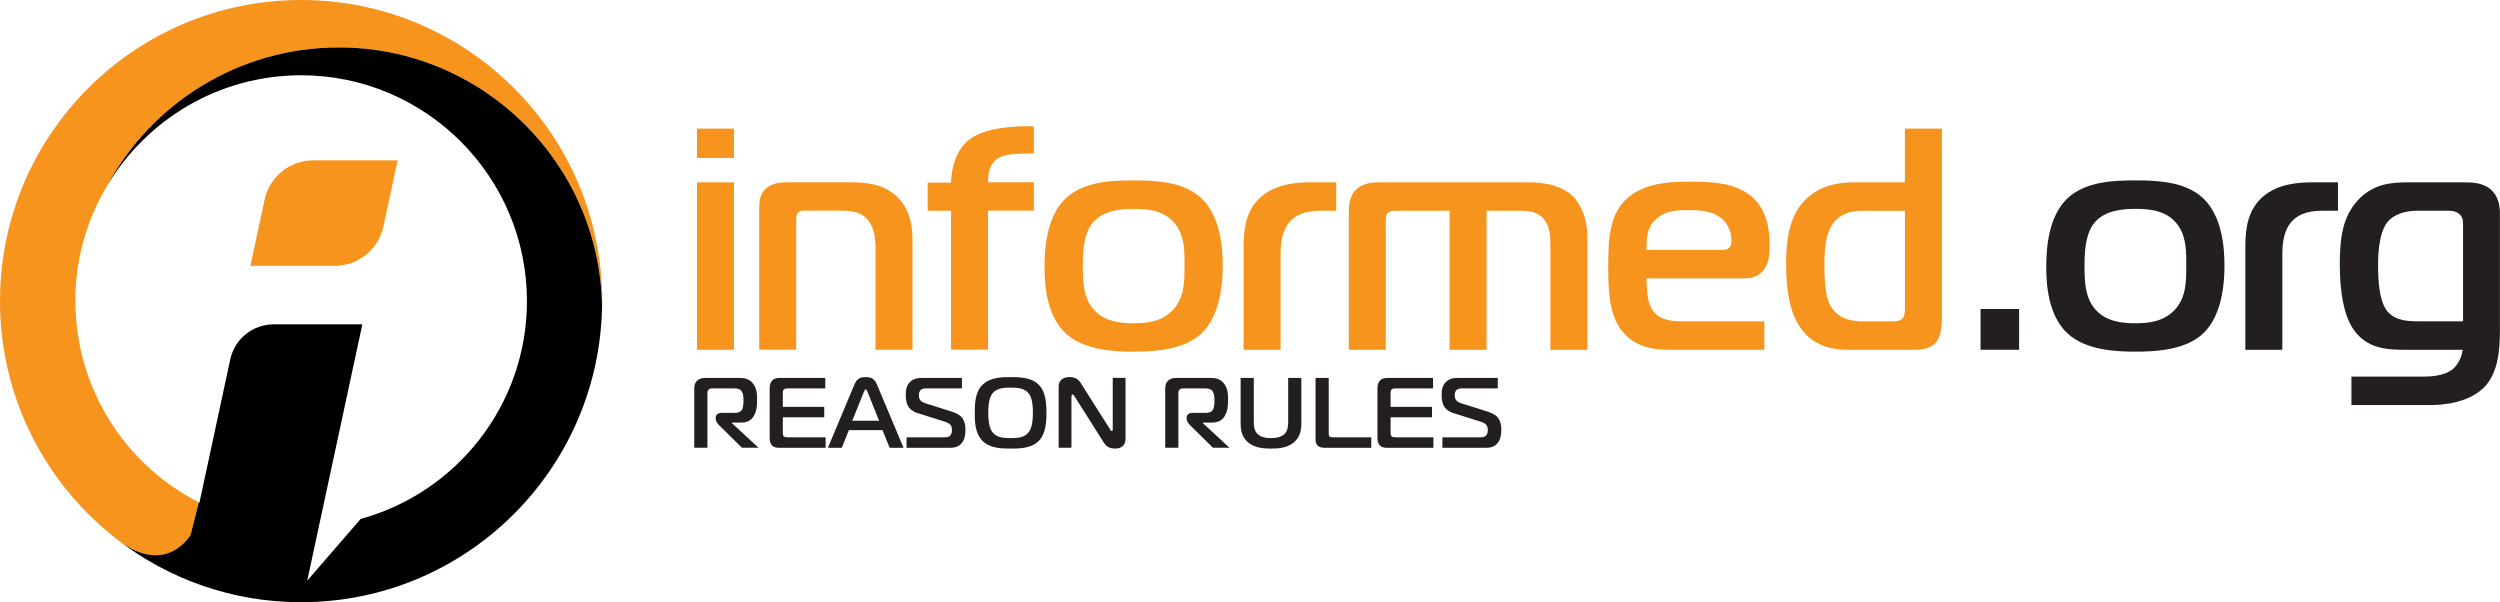 <svg xmlns="http://www.w3.org/2000/svg" id="Layer_2" data-name="Layer 2" viewBox="0 0 664.64 160.11"><defs><style>      .cls-1 {        fill: none;      }      .cls-1, .cls-2, .cls-3, .cls-4 {        stroke-width: 0px;      }      .cls-2 {        fill: #f7941d;      }      .cls-3 {        fill: #000;      }      .cls-4 {        fill: #231f20;      }    </style></defs><g id="Layer_1-2" data-name="Layer 1"><g><g><g><path class="cls-2" d="M185.3,42v-7.81h9.83v7.81h-9.83ZM185.3,48.47h9.83v44.52h-9.83v-44.52Z"></path><path class="cls-2" d="M201.85,55.27c0-1.34.08-3.36,1.43-4.79,1.85-2.1,4.87-2.02,6.8-2.02h15.71c4.62,0,8.9.42,12.43,3.61,2.35,2.1,4.37,5.46,4.37,11.59v29.32h-9.83v-26.38c0-2.94-.25-5.8-1.85-7.9-1.43-1.85-3.44-2.69-7.06-2.69h-10c-.59,0-1.18,0-1.68.5-.5.59-.5,1.26-.5,1.85v34.61h-9.83v-37.72Z"></path><path class="cls-2" d="M252.84,92.99v-36.96h-6.22v-7.48h6.22c.08-2.94.84-8.15,4.62-11.26,4.2-3.44,12.35-3.86,17.39-3.7v7.22c-5.04,0-7.9.17-9.66,1.34-1.26.84-2.6,2.69-2.52,6.3h12.18v7.56h-12.18v36.96h-9.83Z"></path><path class="cls-2" d="M319.36,52.67c5.12,4.79,5.71,13.19,5.71,17.89,0,9.41-2.44,15.04-5.71,18.14-4.79,4.45-12.85,4.79-17.98,4.79s-13.1-.34-17.98-4.79c-5.29-4.87-5.71-13.27-5.71-17.81,0-5.04.59-13.44,5.71-18.23,4.87-4.54,12.68-4.7,17.98-4.7s13.1.17,17.98,4.7ZM290.72,82.24c2.86,3.28,7.14,3.7,10.67,3.7s7.64-.42,10.58-3.7c2.94-3.28,2.94-7.56,2.94-11.42,0-3.28.25-8.32-2.86-11.76-2.86-3.19-7.14-3.53-10.67-3.53-3.19,0-7.98.34-10.75,3.53-2.77,3.19-2.77,8.9-2.77,11.76,0,3.7.08,8.23,2.86,11.42Z"></path><path class="cls-2" d="M330.62,65.27c0-4.87.84-9.66,4.62-12.94,4.12-3.61,9.91-3.86,13.36-3.86h6.64v7.56h-4.12c-2.6,0-6.05.34-8.4,3.11-1.85,2.27-2.27,5.38-2.27,8.74v25.12h-9.83v-27.72Z"></path><path class="cls-2" d="M358.59,56.2c0-1.26.17-3.44,1.26-5.04,1.68-2.35,4.7-2.69,6.72-2.69h40.07c3.19,0,8.15.59,11.34,3.53,2.52,2.44,4.03,6.47,4.03,10.92v30.07h-9.83v-28.56c0-1.93-.25-4.54-1.85-6.3-1.68-1.93-4.2-2.1-5.96-2.1h-9.16v36.96h-9.83v-36.96h-14.36c-1.43,0-1.93.42-2.18.67-.17.17-.42.67-.42,2.35v33.94h-9.83v-36.79Z"></path><path class="cls-2" d="M444.36,92.99c-4.54,0-9.91-.42-13.61-5.63-2.94-4.2-3.19-10.33-3.19-16.21,0-8.32.42-14.45,5.29-18.65,4.87-4.2,12.43-4.2,16.63-4.2,5.21,0,10.58.25,14.7,2.86,5.21,3.28,6.3,8.82,6.3,14.45,0,2.27-.25,4.87-2.1,6.72-1.34,1.34-3.02,1.68-4.79,1.68h-25.87c0,1.93.25,4.79.59,6.13,1.26,4.79,5.38,5.29,8.99,5.29h21.76v7.56h-24.7ZM458.13,66.44c1.93,0,2.18-1.43,2.18-2.6,0-2.77-1.43-4.87-2.86-5.96-2.44-1.85-5.63-2.02-8.4-2.02-2.6,0-6.64-.08-9.32,2.94-2.02,2.27-1.93,4.7-2.02,7.64h20.41Z"></path><path class="cls-2" d="M516.26,34.19v50.99c0,1.93-.42,4.28-1.34,5.54-1.51,2.1-4.12,2.27-6.13,2.27h-17.56c-4.45,0-10.92-1.09-14.2-8.82-1.09-2.6-2.18-6.8-2.18-14.11,0-4.7.42-10.58,3.44-14.95,4.37-6.3,11.34-6.64,14.95-6.64h13.19v-14.28h9.83ZM495.18,56.03c-2.6,0-6.13.5-8.23,3.95-1.01,1.6-1.93,4.37-1.93,10.42,0,6.97.84,9.16,1.18,10,1.93,4.45,6.13,5.04,8.99,5.04h7.9c.42,0,1.93,0,2.6-.67.76-.67.76-2.44.76-3.11v-25.62h-11.26Z"></path></g><g><path class="cls-4" d="M526.54,92.99v-10.84h10.25v10.84h-10.25Z"></path><path class="cls-4" d="M585.68,52.67c5.12,4.79,5.71,13.19,5.71,17.89,0,9.41-2.44,15.04-5.71,18.14-4.79,4.45-12.85,4.79-17.98,4.79s-13.1-.34-17.98-4.79c-5.29-4.87-5.71-13.27-5.71-17.81,0-5.04.59-13.44,5.71-18.23,4.87-4.54,12.68-4.7,17.98-4.7s13.1.17,17.98,4.7ZM557.04,82.24c2.86,3.28,7.14,3.7,10.67,3.7s7.64-.42,10.58-3.7c2.94-3.28,2.94-7.56,2.94-11.42,0-3.28.25-8.32-2.86-11.76-2.86-3.19-7.14-3.53-10.67-3.53-3.19,0-7.98.34-10.75,3.53-2.77,3.19-2.77,8.9-2.77,11.76,0,3.7.08,8.23,2.86,11.42Z"></path><path class="cls-4" d="M596.94,65.27c0-4.87.84-9.66,4.62-12.94,4.12-3.61,9.91-3.86,13.36-3.86h6.64v7.56h-4.12c-2.6,0-6.05.34-8.4,3.11-1.85,2.27-2.27,5.38-2.27,8.74v25.12h-9.83v-27.72Z"></path><path class="cls-4" d="M625.16,100.13h18.73c2.1,0,5.88-.08,8.23-2.02,1.34-1.18,2.35-3.11,2.6-5.12h-15.79c-4.62,0-10-.42-13.44-5.71-2.35-3.7-3.44-9.32-3.44-17.22,0-6.97.84-12.43,4.7-16.72,4.2-4.62,9.24-4.87,13.69-4.87h14.36c2.52,0,5.12.08,7.22,1.76,2.27,1.85,2.6,4.62,2.6,6.47v31.25c0,5.71-.67,10.84-3.61,14.36-4.12,4.87-11.68,5.38-14.87,5.38h-21v-7.56ZM654.81,59.56c0-1.18-.17-2.1-1.26-2.86-.84-.59-1.76-.67-2.6-.67h-8.4c-3.19,0-6.05,1.01-7.64,2.77-2.69,3.02-2.69,9.91-2.69,12.01,0,7.98,1.51,10.84,2.52,12.01,2.18,2.52,5.54,2.6,8.4,2.6h11.68v-25.87Z"></path></g></g><g><path class="cls-4" d="M184.56,103.63c0-.77.03-1.7.77-2.42.66-.64,1.54-.74,2.23-.74h8.81c1.3,0,2.89.08,3.98,1.7.88,1.27.93,2.73.93,4.09s-.05,2.81-.8,4.19c-.48.9-1.38,1.91-3.5,1.91h-2.39v.13l7.06,6.55h-4.4l-6.1-6.02c-.37-.37-.88-1.04-.88-1.57v-.42c0-.74.56-1.27,1.57-1.27h3.5c.61,0,1.43-.08,1.91-.82.37-.58.42-1.91.42-2.55,0-1.46-.29-2.2-.66-2.57-.56-.56-1.41-.56-1.96-.56h-5.68c-.37,0-.64.03-.93.29-.37.32-.37.66-.37,1.03v14.46h-3.5v-15.42Z"></path><path class="cls-4" d="M207.43,119.05c-.8,0-1.51,0-2.12-.58-.64-.61-.69-1.46-.69-2.18v-13.16c0-.74.24-1.49.64-1.94.61-.66,1.51-.72,2.23-.72h11.91v2.79h-10.03c-.32,0-.69.03-.96.26-.29.27-.29.64-.29.9v3.74h11.01v2.79h-11.01v4.35c0,.29.11.58.27.72.21.21.64.24,1.19.24h9.92v2.79h-12.07Z"></path><path class="cls-4" d="M227.1,102.36c.66-1.57,1.38-2.1,3.05-2.1s2.39.53,3.05,2.1l7.01,16.69h-3.69l-1.91-4.7h-8.94l-1.88,4.7h-3.69l7-16.69ZM226.57,111.85h7.14l-3.02-7.56c-.11-.26-.29-.77-.53-.77s-.42.5-.53.77l-3.05,7.56Z"></path><path class="cls-4" d="M241.03,116.26h10.3c1.67,0,1.75-1.38,1.75-2.02,0-.74-.19-1.59-1.8-2.1l-7.32-2.31c-.29-.08-1.46-.48-2.2-1.38-.85-1.01-.96-2.47-.96-3.5,0-1.11.13-2.47,1.19-3.45.96-.9,2.15-1.03,3.05-1.03h10.69v2.79h-9.5c-.48,0-1.04.03-1.46.42-.45.42-.48,1.09-.48,1.43,0,.82.24,1.62,1.72,2.1l6.79,2.15c1.25.4,2.1.8,2.65,1.33,1.11,1.06,1.22,2.71,1.22,3.58,0,1.17-.16,2.47-.93,3.45-.93,1.19-2.1,1.33-3.32,1.33h-11.41v-2.79Z"></path><path class="cls-4" d="M276.09,102.22c1.94,1.86,2.12,5.09,2.12,7.54s-.21,5.68-2.12,7.54c-2.02,1.96-5.25,1.96-7.4,1.96s-5.36,0-7.4-1.96c-2.15-2.07-2.15-5.44-2.15-7.54,0-2.52.13-5.63,2.15-7.54,2.07-1.96,5.15-1.96,7.4-1.96s5.36,0,7.4,1.96ZM263.88,114.93c1.09,1.41,2.84,1.54,4.78,1.54s3.69-.13,4.8-1.54c.61-.77,1.14-2.18,1.14-5.17,0-3.21-.56-4.48-1.14-5.2-1.09-1.35-2.92-1.51-4.8-1.51s-3.69.16-4.78,1.51c-.72.9-1.14,2.36-1.14,5.2,0,3.02.53,4.4,1.14,5.17Z"></path><path class="cls-4" d="M299.23,116.63c0,1.88-1.25,2.63-2.76,2.63-1.11,0-2.18-.26-3-1.57l-7.83-12.37c-.27-.4-.37-.45-.42-.45-.13,0-.37.16-.37.53v13.64h-3.4v-16.27c0-1.59,1.09-2.52,2.84-2.52,1.65,0,2.44.66,2.95,1.46l7.88,12.44c.13.19.19.45.42.45.29,0,.29-.32.29-.45v-13.69h3.4v16.16Z"></path><path class="cls-4" d="M309.77,103.63c0-.77.03-1.7.77-2.42.66-.64,1.54-.74,2.23-.74h8.81c1.3,0,2.89.08,3.98,1.7.88,1.27.93,2.73.93,4.09s-.05,2.81-.8,4.19c-.48.9-1.38,1.91-3.5,1.91h-2.39v.13l7.06,6.55h-4.4l-6.1-6.02c-.37-.37-.88-1.04-.88-1.57v-.42c0-.74.56-1.27,1.57-1.27h3.5c.61,0,1.43-.08,1.91-.82.37-.58.42-1.91.42-2.55,0-1.46-.29-2.2-.66-2.57-.56-.56-1.41-.56-1.96-.56h-5.68c-.37,0-.64.03-.93.29-.37.32-.37.66-.37,1.03v14.46h-3.5v-15.42Z"></path><path class="cls-4" d="M341.59,115.28c.85-.93.88-2.31.88-3.24v-11.57h3.5v12.05c0,1.57-.21,3.32-1.62,4.75-1.86,1.91-4.75,1.99-6.45,1.99s-4.59-.08-6.45-1.99c-1.41-1.43-1.62-3.18-1.62-4.75v-12.05h3.5v11.57c0,1.03.03,2.28.9,3.24.98,1.06,2.57,1.19,3.66,1.19,1.01,0,2.73-.13,3.69-1.19Z"></path><path class="cls-4" d="M352.13,119.05c-.61,0-1.3-.13-1.72-.48-.29-.24-.66-.74-.66-1.54v-16.56h3.5v14.78c0,.21-.03.56.24.8.11.08.32.21.88.21h10.19v2.79h-12.42Z"></path><path class="cls-4" d="M369.01,119.05c-.8,0-1.51,0-2.12-.58-.64-.61-.69-1.46-.69-2.18v-13.16c0-.74.24-1.49.64-1.94.61-.66,1.51-.72,2.23-.72h11.91v2.79h-10.03c-.32,0-.69.03-.96.26-.29.27-.29.64-.29.9v3.74h11.01v2.79h-11.01v4.35c0,.29.11.58.27.72.21.21.64.24,1.19.24h9.92v2.79h-12.07Z"></path><path class="cls-4" d="M383.5,116.26h10.29c1.67,0,1.75-1.38,1.75-2.02,0-.74-.19-1.59-1.8-2.1l-7.32-2.31c-.29-.08-1.46-.48-2.2-1.38-.85-1.01-.96-2.47-.96-3.5,0-1.11.13-2.47,1.19-3.45.96-.9,2.15-1.03,3.05-1.03h10.69v2.79h-9.5c-.48,0-1.03.03-1.46.42-.45.42-.48,1.09-.48,1.43,0,.82.24,1.62,1.72,2.1l6.79,2.15c1.25.4,2.1.8,2.65,1.33,1.11,1.06,1.22,2.71,1.22,3.58,0,1.17-.16,2.47-.93,3.45-.93,1.19-2.1,1.33-3.32,1.33h-11.41v-2.79Z"></path></g><g><path class="cls-1" d="M61.22,95.56c1.17-5.44,5.98-9.33,11.55-9.33h23.57l-11.54,53.66-3.11,14.48,14.21-16.41c25.44-6.97,44.2-30.28,44.2-57.91,0-33.11-26.93-60.04-60.04-60.04-21.95,0-41.17,11.84-51.64,29.47-5.23,9.72-8.23,20.82-8.32,32.61.76,22.46,13.88,41.82,32.78,51.46l1.24-4.93,7.11-33.06ZM70.36,53.08c1.31-6.1,6.7-10.45,12.94-10.45h22.42l-3.78,17.59c-1.31,6.1-6.7,10.45-12.94,10.45h-22.42l3.78-17.59Z"></path><path class="cls-1" d="M20.01,80.05c0,.69.05,1.36.07,2.04.09-11.79,3.09-22.89,8.32-32.61-5.33,8.96-8.4,19.41-8.4,30.57Z"></path><path class="cls-1" d="M54.11,128.62l-1.24,4.93c.05.03.11.06.16.09l1.08-5.02Z"></path><path class="cls-2" d="M101.93,60.22l3.78-17.59h-22.42c-6.24,0-11.62,4.35-12.94,10.45l-3.78,17.59h22.42c6.24,0,11.62-4.35,12.94-10.45Z"></path><path class="cls-2" d="M80.05,0C35.84,0,0,35.84,0,80.05c0,25.94,12.35,48.98,31.47,63.61,12.91,9.71,19.24-1.53,19.24-1.53l2.16-8.58c-18.9-9.64-32.03-29-32.78-51.46,0,.19-.01.38-.01.57,0-.19.01-.38.01-.57-.02-.68-.07-1.36-.07-2.04,0-11.16,3.07-21.61,8.4-30.57C40.22,27.54,63.38,12.62,90.06,12.62c38.25,0,69.32,30.66,70.01,68.74,0-.44.03-.87.03-1.31C160.11,35.84,124.27,0,80.05,0Z"></path><path class="cls-3" d="M90.06,12.62c-26.68,0-49.84,14.92-61.65,36.86,10.47-17.62,29.7-29.47,51.64-29.47,33.11,0,60.04,26.93,60.04,60.04,0,27.63-18.76,50.94-44.2,57.91l-14.21,16.41,3.11-14.48,11.54-53.66h-23.57c-5.57,0-10.38,3.89-11.55,9.33l-7.11,33.06h0s0,0,0,0l-1.08,5.02c-.05-.03-.11-.06-.16-.09l-2.16,8.58s-6.33,11.24-19.24,1.53c13.47,10.31,30.31,16.44,48.58,16.44,43.77,0,79.32-35.14,80.02-78.75-.7-38.08-31.77-68.74-70.01-68.74Z"></path></g></g></g></svg>